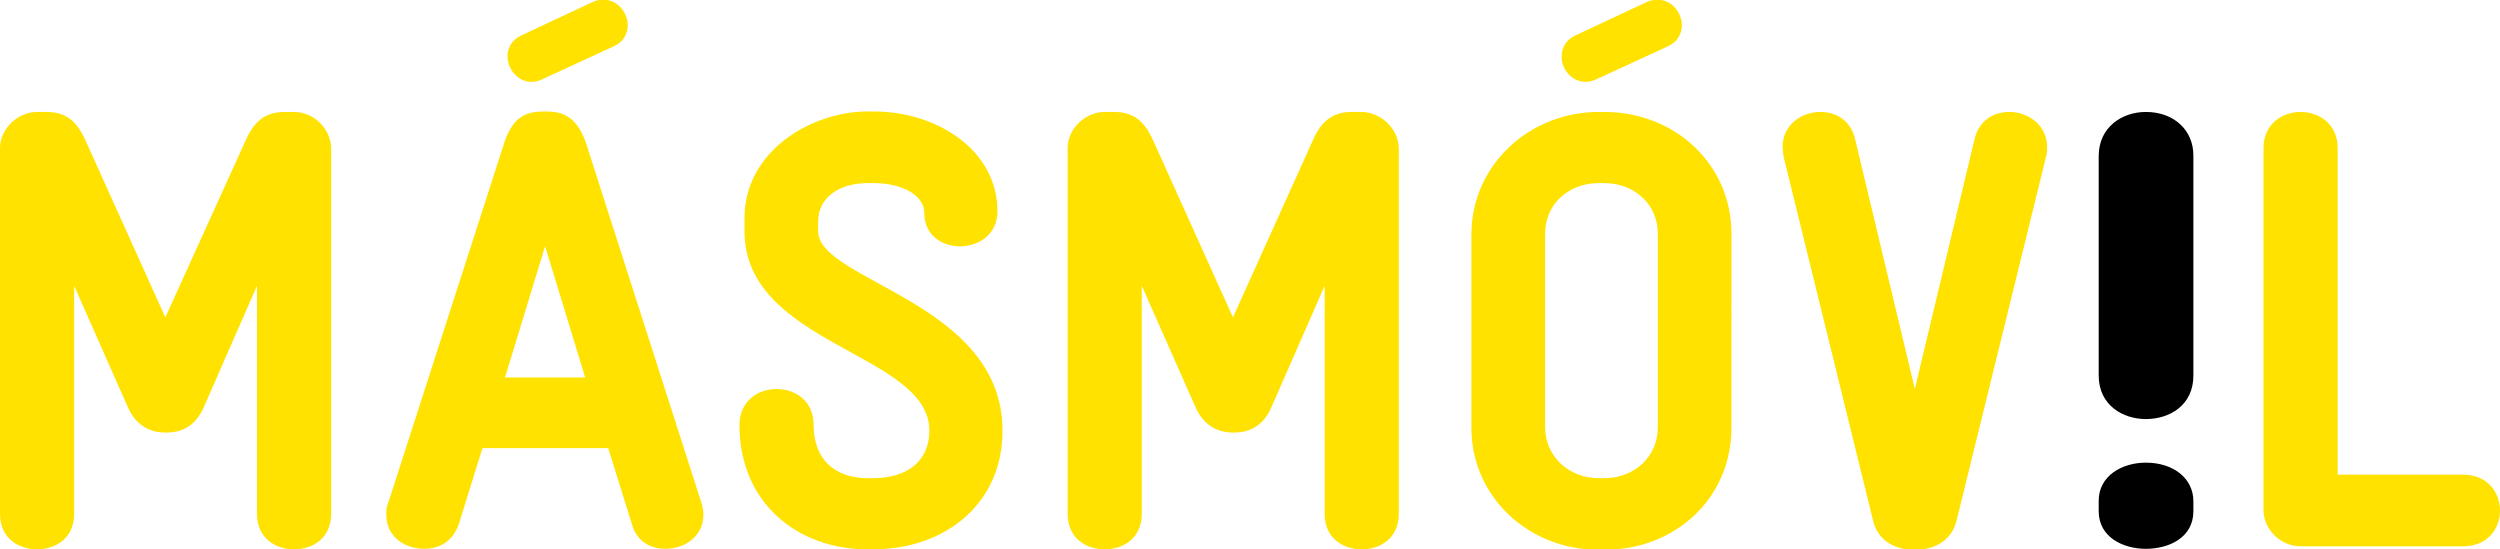 <?xml version="1.0" encoding="utf-8"?>
<!-- Generator: Adobe Illustrator 26.1.0, SVG Export Plug-In . SVG Version: 6.00 Build 0)  -->
<svg version="1.1" id="Layer_1" xmlns="http://www.w3.org/2000/svg" xmlns:xlink="http://www.w3.org/1999/xlink" x="0px" y="0px"
	 viewBox="0 0 499 109.6" style="enable-background:new 0 0 499 109.6;" xml:space="preserve">
<style type="text/css">
	.st0{fill:#FFE200;}
</style>
<g>
	<desc>Created with Sketch.</desc>
	<g id="Logo-MÁSMÓVIL">
		<g id="Group-7" transform="translate(0, 1)">
			<g id="Group-6" transform="translate(0, 0.046)">
				<path id="Fill-3" d="M428.3,21.3c-4.7,0-9.4,3-9.4,8.8v43.8c0,6,4.9,8.7,9.4,8.7c4.7,0,9.5-2.7,9.5-8.7V30
					C437.8,24.9,433.9,21.3,428.3,21.3 M428.3,91.3c-4.7,0-9.4,2.6-9.4,7.6v2.1c0,5.2,4.9,7.5,9.4,7.5c4.7,0,9.5-2.3,9.5-7.5V99
					C437.8,94.5,433.9,91.3,428.3,91.3"/>
				<path id="Fill-5" class="st0" d="M271.7,21.3h-1.9c-4.7,0-6.6,2.9-8,6.2l-15.7,34.8l-15.7-34.8c-1.5-3.4-3.3-6.2-8-6.2h-1.9
					c-3.9,0-7.4,3.4-7.4,7.2v73c0,4.9,3.7,7.1,7.4,7.1c3.7,0,7.4-2.2,7.4-7.1V56l10.8,24.4c1.9,4.1,5.1,4.9,7.5,4.9
					c2.4,0,5.6-0.7,7.5-4.9L264.4,56v45.5c0,4.9,3.7,7.1,7.4,7.1c3.7,0,7.4-2.2,7.4-7.1v-73C279.1,24.6,275.6,21.3,271.7,21.3
					L271.7,21.3z M163.3,45.1v-1.9c0-4.9,4.3-7.7,9.9-7.7h1.1c6.1,0,10.2,2.6,10.2,6c0,9,14.6,8.8,14.6-0.4
					c0-11.9-11.7-19.9-24.8-19.9h-1.1c-11.1,0-24.6,7.8-24.6,21.3v2.6c0,22.8,36.9,24.3,36.9,39.8c0,6.3-4.7,9.5-11.2,9.5h-1.1
					c-6.5,0-10.8-3.7-10.8-10.6c0-4.9-3.7-7.2-7.4-7.2c-3.7,0-7.4,2.4-7.4,7.2c0,15.7,11.8,24.8,25.5,24.8h1.1
					c14.7,0,25.9-9.3,25.9-23.6C200.2,59.2,163.3,55.1,163.3,45.1L163.3,45.1z M58.7,21.3h-1.9c-4.7,0-6.6,2.9-8,6.2L33,62.3
					L17.3,27.5c-1.5-3.4-3.3-6.2-8-6.2H7.4c-3.9,0-7.4,3.4-7.4,7.2v73c0,4.9,3.7,7.1,7.4,7.1c3.7,0,7.4-2.2,7.4-7.1V56l10.8,24.4
					c1.9,4.1,5.1,4.9,7.5,4.9c2.4,0,5.6-0.7,7.5-4.9L51.3,56v45.5c0,4.9,3.7,7.1,7.4,7.1c3.7,0,7.4-2.2,7.4-7.1v-73
					C66,24.6,62.6,21.3,58.7,21.3L58.7,21.3z M116.9,27.3c-2-5.5-5-6.1-8.1-6.1c-3.2,0-6.2,0.5-8.1,6.1l-23.2,72
					c-0.4,0.9-0.4,1.5-0.4,2.4c0,4.4,3.7,6.8,7.6,6.8c2.9,0,5.7-1.4,6.9-5l4.7-15.1h25.1l4.7,15.1c1,3.6,3.8,5,6.7,5
					c3.9,0,7.6-2.5,7.6-6.8c0-0.7-0.1-1.5-0.4-2.4L116.9,27.3z M100.8,74.3l8-26.2l8,26.2H100.8z M320.2,21.3h-1.1
					c-13.8,0-25.4,10.6-25.4,24.4v38.7c0,13.8,11.5,24.3,25.4,24.3h1.1c14.2,0,25.4-10.3,25.4-24.4V45.6
					C345.6,31.8,334.4,21.3,320.2,21.3L320.2,21.3z M330.9,84.3c0,5.8-4.7,10.1-10.7,10.1h-1.1c-6,0-10.7-4.4-10.7-10.2V45.6
					c0-5.9,4.7-10.1,10.7-10.1h1.1c6,0,10.7,4.2,10.7,10.1V84.3z M491.6,93.7h-25V28.5c0-4.8-3.7-7.2-7.4-7.2
					c-3.7,0-7.4,2.4-7.4,7.2v72.3c0,3.8,3.4,7.2,7.4,7.2h32.4c5,0,7.4-3.6,7.4-7.1C499,97.3,496.6,93.7,491.6,93.7L491.6,93.7z
					 M401.1,21.3c-3.1,0-6.1,1.6-7,5.5l-11.9,49.8l-11.9-49.8c-0.9-3.9-3.9-5.5-6.9-5.5c-3.9,0-7.6,2.6-7.6,7c0,0.4,0.1,1,0.2,1.9
					l17.9,72.8c0.9,3.5,3.8,5.7,8.3,5.7c4.4,0,7.4-2.2,8.3-5.7l17.9-72.8c0.1-0.4,0.2-1,0.2-1.9C408.6,23.9,404.8,21.3,401.1,21.3
					L401.1,21.3z M106.1,15.3c0.7,0,1.5-0.2,2.3-0.6l14.1-6.5c2-0.9,2.8-2.6,2.8-4.2c0-2.5-2-5.1-4.8-5.1c-0.7,0-1.5,0.1-2.3,0.5
					L104.1,6c-2,0.9-2.8,2.6-2.8,4.2C101.3,12.7,103.3,15.3,106.1,15.3L106.1,15.3z M316.5,15.3c0.7,0,1.5-0.2,2.3-0.6l14.1-6.5
					c2-0.9,2.8-2.6,2.8-4.2c0-2.5-2-5.1-4.8-5.1c-0.7,0-1.5,0.1-2.3,0.5L314.5,6c-2,0.9-2.8,2.6-2.8,4.2
					C311.6,12.7,313.7,15.3,316.5,15.3L316.5,15.3z"/>
			</g>
		</g>
	</g>
</g>
</svg>
